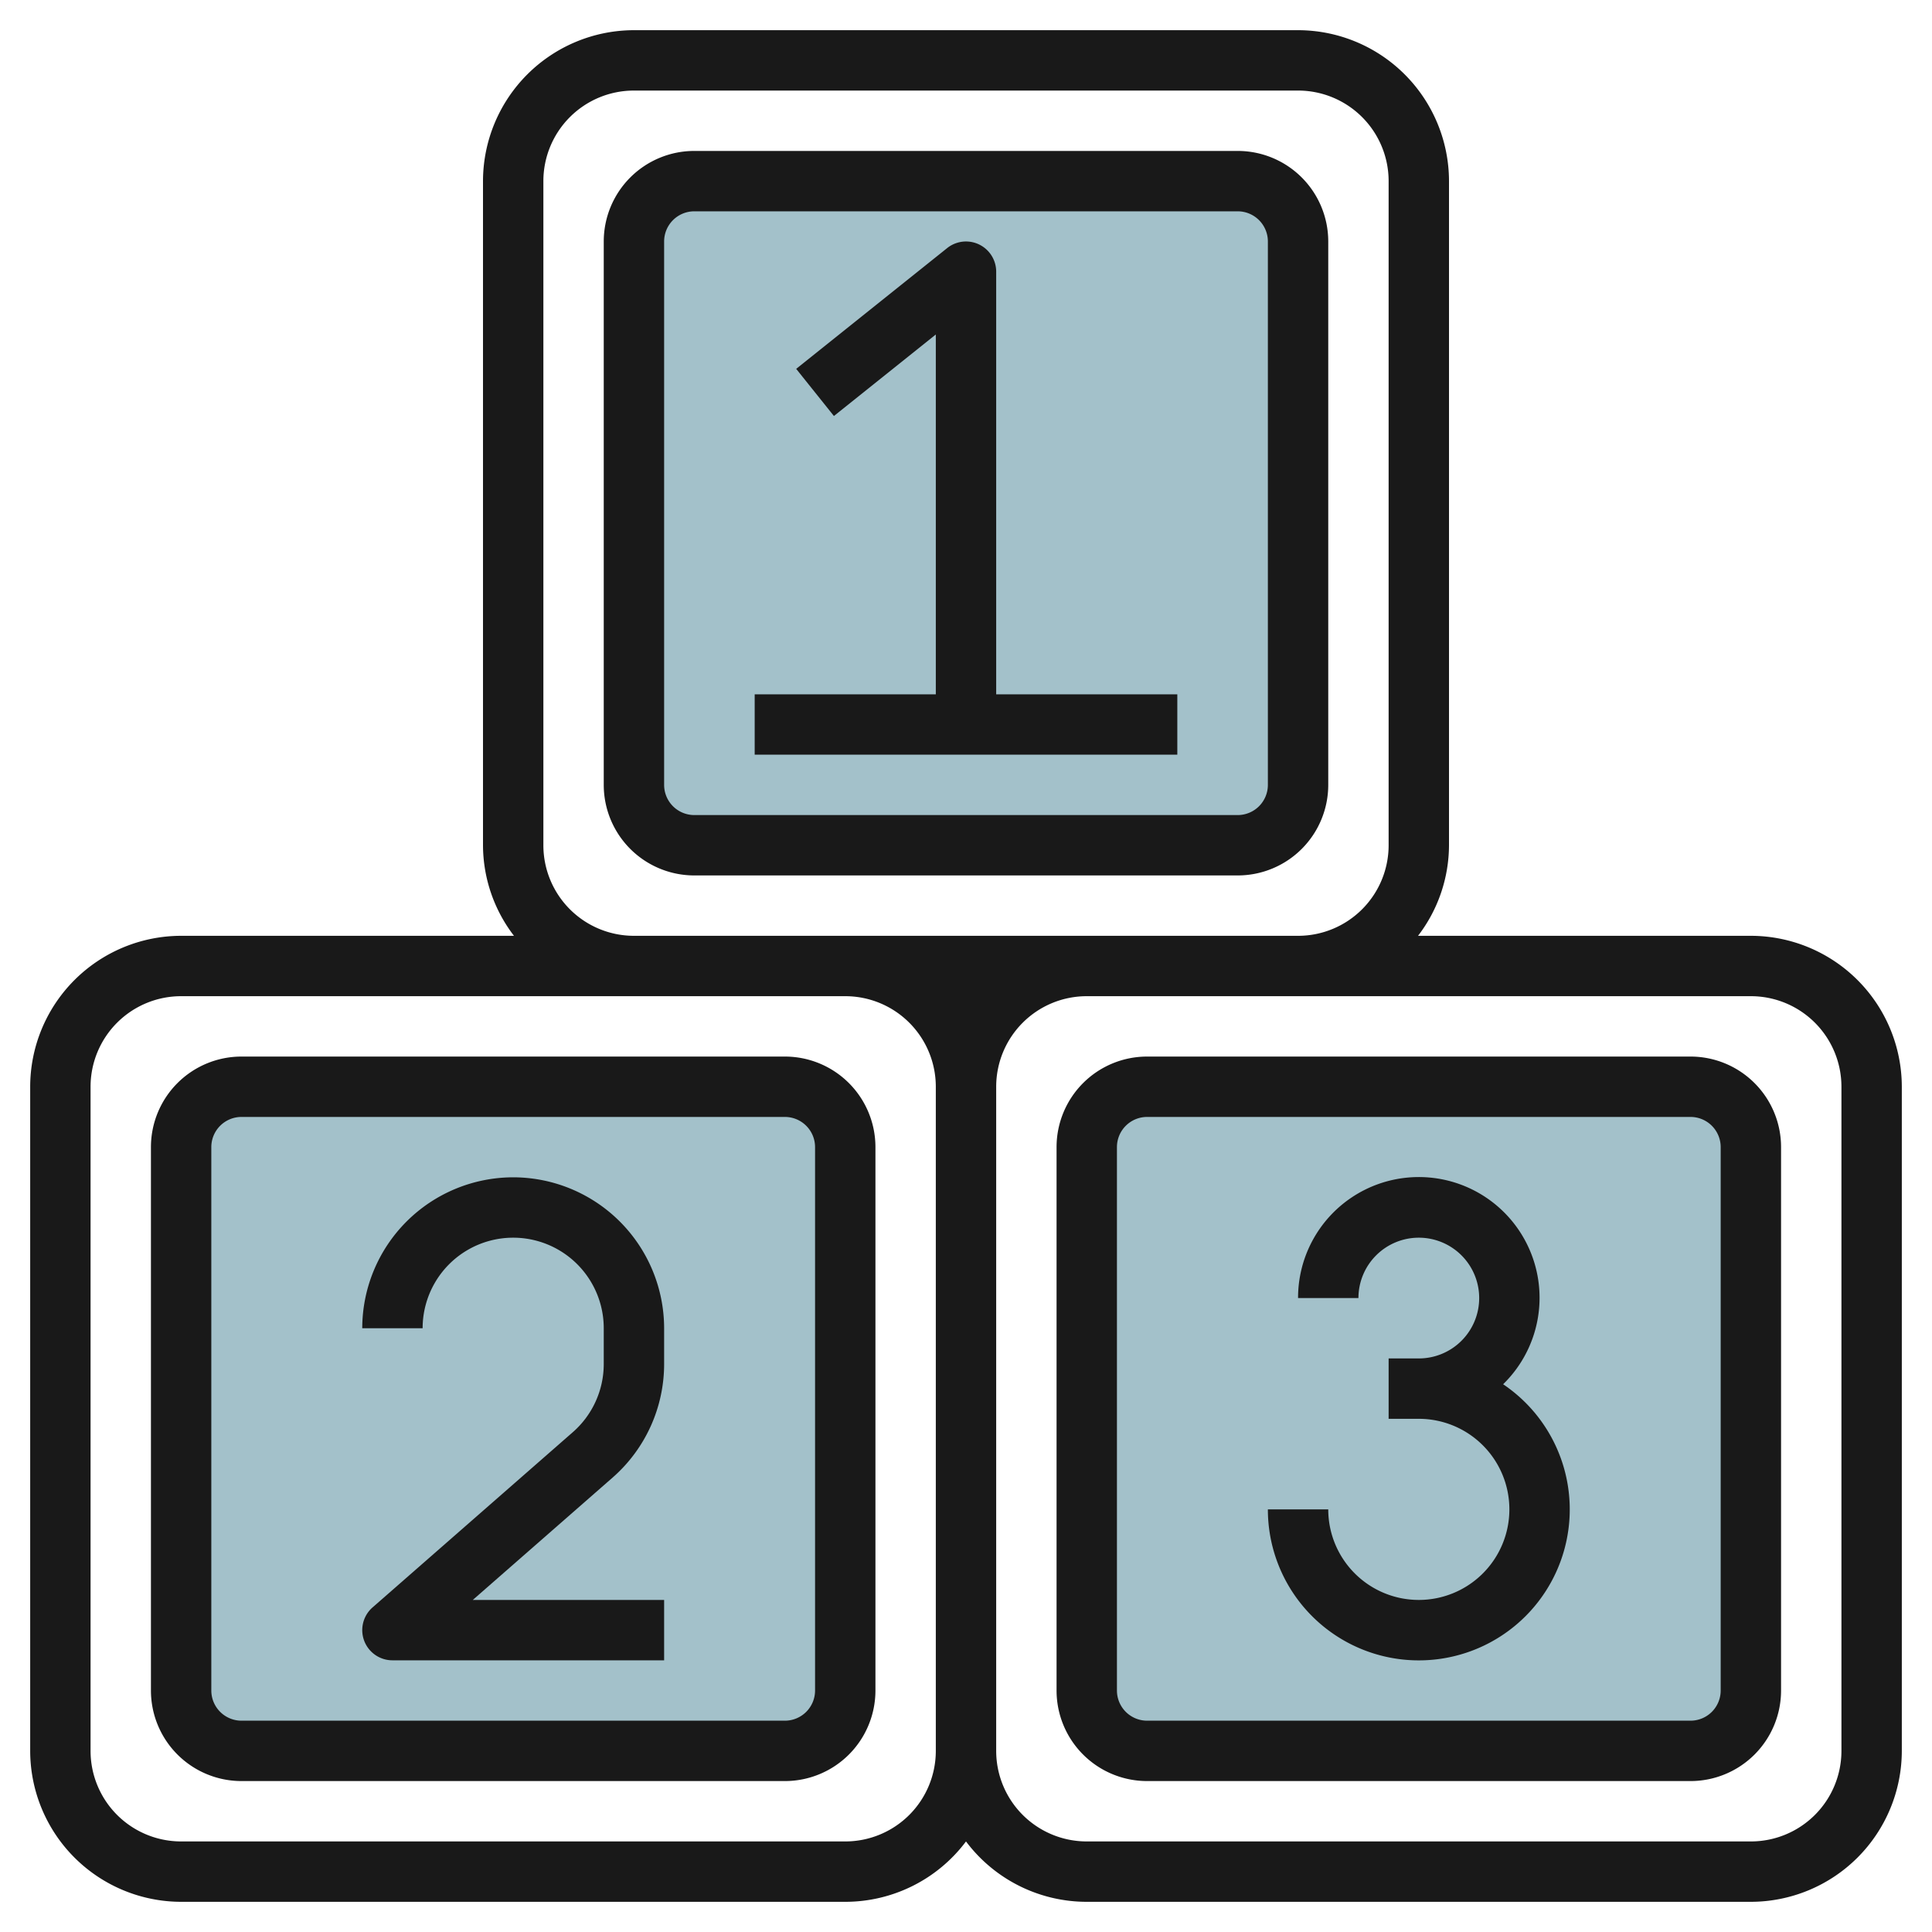 <svg id="Artboard_30" height="512" viewBox="0 0 64 64" width="512" xmlns="http://www.w3.org/2000/svg" data-name="Artboard 30"><rect fill="#a3c1ca" height="22" rx="2" width="22" x="21" y="6"/><rect fill="#a3c1ca" height="22" rx="2" width="22" x="6" y="36"/><rect fill="#a3c1ca" height="22" rx="2" width="22" x="36" y="36"/><g fill="#191919"><path d="m44 26v-18a3 3 0 0 0 -3-3h-18a3 3 0 0 0 -3 3v18a3 3 0 0 0 3 3h18a3 3 0 0 0 3-3zm-22 0v-18a1 1 0 0 1 1-1h18a1 1 0 0 1 1 1v18a1 1 0 0 1 -1 1h-18a1 1 0 0 1 -1-1z"/><path d="m58 31h-11.026a4.948 4.948 0 0 0 1.026-3v-22a5.006 5.006 0 0 0 -5-5h-22a5.006 5.006 0 0 0 -5 5v22a4.948 4.948 0 0 0 1.026 3h-11.026a5.006 5.006 0 0 0 -5 5v22a5.006 5.006 0 0 0 5 5h22a5 5 0 0 0 4-2 5 5 0 0 0 4 2h22a5.006 5.006 0 0 0 5-5v-22a5.006 5.006 0 0 0 -5-5zm-40-3v-22a3 3 0 0 1 3-3h22a3 3 0 0 1 3 3v22a3 3 0 0 1 -3 3h-22a3 3 0 0 1 -3-3zm13 30a3 3 0 0 1 -3 3h-22a3 3 0 0 1 -3-3v-22a3 3 0 0 1 3-3h22a3 3 0 0 1 3 3zm30 0a3 3 0 0 1 -3 3h-22a3 3 0 0 1 -3-3v-22a3 3 0 0 1 3-3h22a3 3 0 0 1 3 3z"/><path d="m26 35h-18a3 3 0 0 0 -3 3v18a3 3 0 0 0 3 3h18a3 3 0 0 0 3-3v-18a3 3 0 0 0 -3-3zm1 21a1 1 0 0 1 -1 1h-18a1 1 0 0 1 -1-1v-18a1 1 0 0 1 1-1h18a1 1 0 0 1 1 1z"/><path d="m56 35h-18a3 3 0 0 0 -3 3v18a3 3 0 0 0 3 3h18a3 3 0 0 0 3-3v-18a3 3 0 0 0 -3-3zm1 21a1 1 0 0 1 -1 1h-18a1 1 0 0 1 -1-1v-18a1 1 0 0 1 1-1h18a1 1 0 0 1 1 1z"/><path d="m33 9a1 1 0 0 0 -1.625-.781l-5 4 1.25 1.562 3.375-2.7v11.919h-6v2h14v-2h-6z"/><path d="m17 39a5.006 5.006 0 0 0 -5 5h2a3 3 0 0 1 6 0v1.185a3 3 0 0 1 -1.025 2.258l-6.634 5.805a1 1 0 0 0 .659 1.752h9v-2h-6.338l4.63-4.052a5 5 0 0 0 1.708-3.763v-1.185a5.006 5.006 0 0 0 -5-5z"/><path d="m49.793 45.855a4 4 0 1 0 -6.793-2.855h2a2 2 0 1 1 2 2h-1v2h1a3 3 0 1 1 -3 3h-2a5 5 0 1 0 7.793-4.145z"/></g></svg>